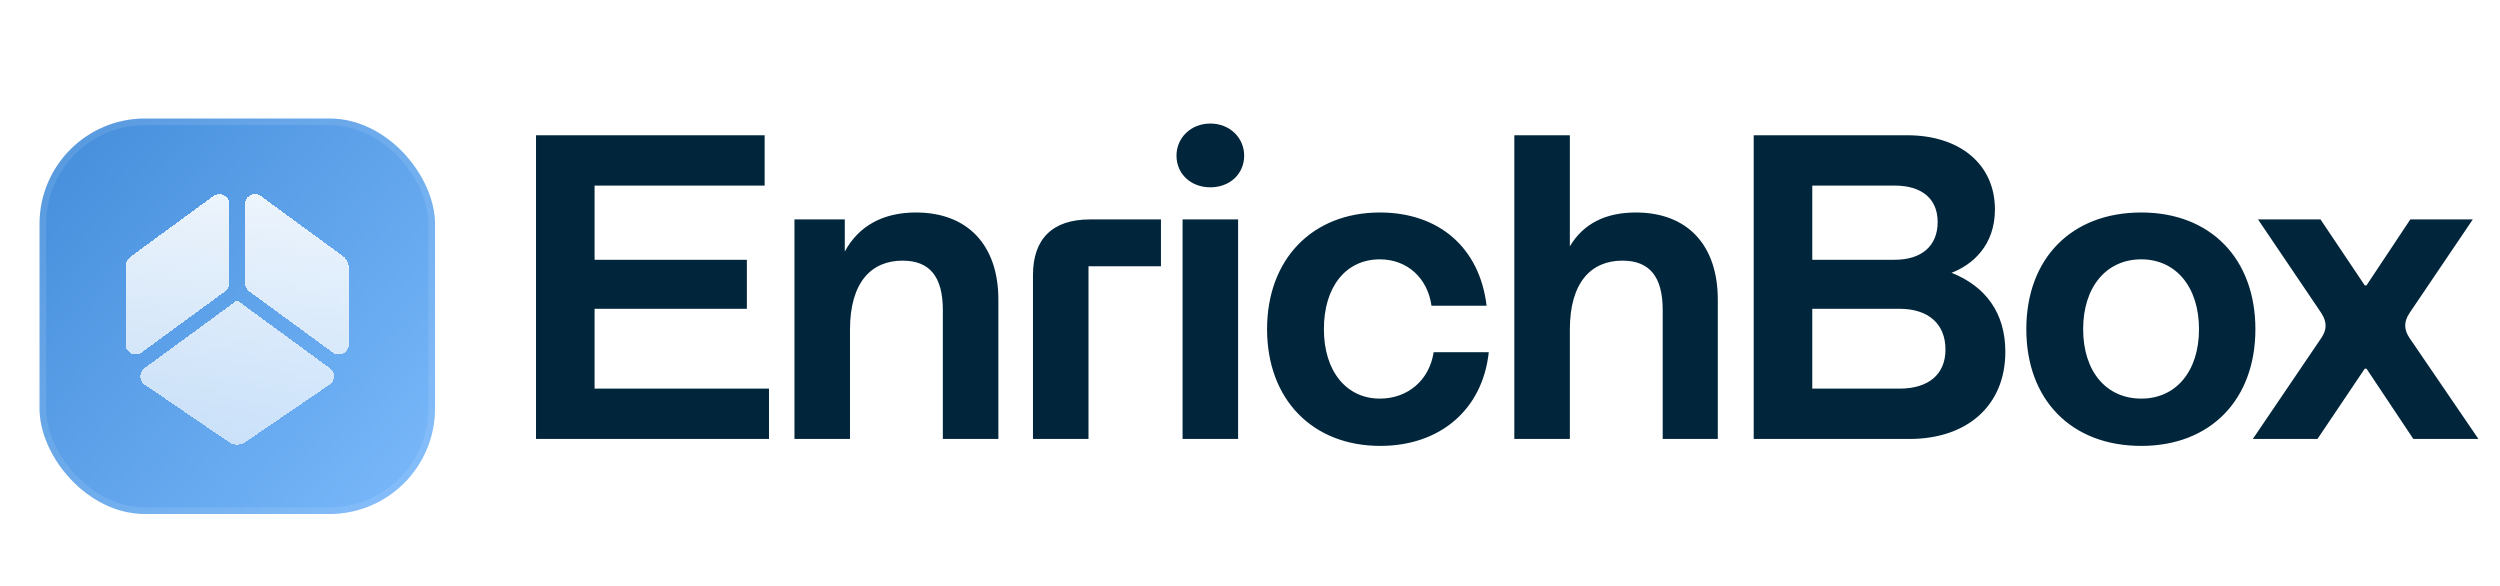 <svg width="734" height="172" viewBox="0 0 734 172" fill="none" xmlns="http://www.w3.org/2000/svg">
<g filter="url(#filter0_di_555_3014)">
<rect x="11.609" y="27.945" width="116.111" height="116.111" rx="30.963" fill="url(#paint0_linear_555_3014)"/>
<rect x="12.577" y="28.913" width="114.175" height="114.175" rx="29.995" stroke="white" stroke-opacity="0.1" stroke-width="1.935"/>
</g>
<g filter="url(#filter1_d_555_3014)">
<path d="M71.895 54.029C71.895 51.59 74.666 50.184 76.634 51.625L100.671 69.219C101.757 70.015 102.4 71.281 102.4 72.628L102.4 95.117C102.4 97.556 99.629 98.962 97.66 97.521L73.115 79.555C72.348 78.994 71.895 78.101 71.895 77.151L71.895 54.029ZM67.357 54.029C67.357 51.59 64.586 50.184 62.618 51.625L38.581 69.219C37.494 70.015 36.852 71.281 36.852 72.628L36.852 95.117C36.852 97.556 39.622 98.962 41.591 97.521L66.138 79.555C66.904 78.994 67.357 78.101 67.357 77.151L67.357 54.029ZM72.007 123.869L96.753 106.988C98.453 105.828 98.494 103.337 96.834 102.122L69.782 82.321C69.751 82.299 69.709 82.299 69.679 82.322C69.648 82.346 69.605 82.346 69.574 82.322C69.543 82.299 69.501 82.299 69.471 82.321L42.418 102.122C40.759 103.337 40.8 105.828 42.499 106.988L67.246 123.869C68.681 124.848 70.571 124.848 72.007 123.869Z" fill="url(#paint1_linear_555_3014)" shape-rendering="crispEdges"/>
</g>
<path d="M157.372 128.879V39.712H224.502V54.488L174.569 54.488V76.27H219.28V90.664H174.569V114.103H225.776V128.879H157.372ZM276.819 91.046C276.819 81.111 272.87 76.525 264.972 76.525C255.928 76.525 249.559 82.767 249.559 96.779V128.879H233.254V64.424H248.03V73.85C252.107 66.334 259.24 62.386 268.921 62.386C284.079 62.386 293.124 71.939 293.124 87.989V128.879H276.819V91.046ZM303.28 80.728C303.28 70.156 309.012 64.424 319.967 64.424L340.858 64.424V78.181H319.585V128.879H303.28V80.728ZM347.201 128.879V64.424H363.506V128.879H347.201ZM355.354 54.997C349.621 54.997 345.418 51.048 345.418 45.699C345.418 40.476 349.621 36.272 355.354 36.272C361.086 36.272 365.289 40.476 365.289 45.699C365.289 51.048 361.086 54.997 355.354 54.997ZM405.256 130.917C385.384 130.917 372.009 117.287 372.009 96.651C372.009 76.015 385.384 62.386 405.128 62.386C422.325 62.386 434.426 72.576 436.464 89.773H420.287C419.14 81.62 413.153 76.143 405.128 76.143C395.065 76.143 388.696 84.295 388.696 96.651C388.696 109.007 395.32 117.032 405.128 117.032C413.281 117.032 419.65 111.682 420.923 103.403H437.101C435.318 120.217 422.834 130.917 405.256 130.917ZM488.168 91.046C488.168 81.111 484.219 76.525 476.322 76.525C467.278 76.525 460.908 82.767 460.908 96.779V128.879H444.604V39.712H460.908V72.321C464.857 65.697 471.354 62.386 480.271 62.386C495.429 62.386 504.346 71.939 504.346 87.989V128.879H488.168V91.046ZM514.888 128.879V39.712H559.981C575.267 39.712 585.712 48.119 585.712 61.494C585.712 72.194 578.961 77.799 572.974 80.092C582.91 84.04 588.769 91.811 588.769 103.275C588.769 119.198 577.432 128.879 560.618 128.879L514.888 128.879ZM557.688 114.103C566.223 114.103 571.19 109.899 571.19 102.638C571.19 95.123 566.223 90.664 557.688 90.664H532.084V114.103H557.688ZM556.287 76.27C564.184 76.27 568.898 72.194 568.898 65.188C568.898 58.309 564.184 54.488 556.287 54.488H532.084V76.27H556.287ZM628.684 130.917C608.048 130.917 594.927 117.287 594.927 96.651C594.927 76.015 608.048 62.386 628.684 62.386C649.065 62.386 662.185 76.015 662.185 96.651C662.185 117.287 649.065 130.917 628.684 130.917ZM628.684 117.032C638.874 117.032 645.625 109.007 645.625 96.651C645.625 84.295 638.874 76.143 628.684 76.143C618.366 76.143 611.614 84.295 611.614 96.651C611.614 109.007 618.366 117.032 628.684 117.032ZM681.555 99.199C683.084 96.906 683.338 94.74 681.555 91.938L662.957 64.424H681.3L694.293 83.786H694.803L707.668 64.424H726.011L707.414 91.938C705.63 94.613 705.885 96.906 707.414 99.199L727.667 128.879H708.56L694.803 108.243H694.293L680.409 128.879H661.429L681.555 99.199Z" fill="#01263B"/>
<defs>
<filter id="filter0_di_555_3014" x="-0.002" y="20.205" width="139.332" height="139.332" filterUnits="userSpaceOnUse" color-interpolation-filters="sRGB">
<feFlood flood-opacity="0" result="BackgroundImageFix"/>
<feColorMatrix in="SourceAlpha" type="matrix" values="0 0 0 0 0 0 0 0 0 0 0 0 0 0 0 0 0 0 127 0" result="hardAlpha"/>
<feOffset dy="3.87"/>
<feGaussianBlur stdDeviation="5.806"/>
<feComposite in2="hardAlpha" operator="out"/>
<feColorMatrix type="matrix" values="0 0 0 0 0 0 0 0 0 0 0 0 0 0 0 0 0 0 0.1 0"/>
<feBlend mode="normal" in2="BackgroundImageFix" result="effect1_dropShadow_555_3014"/>
<feBlend mode="normal" in="SourceGraphic" in2="effect1_dropShadow_555_3014" result="shape"/>
<feColorMatrix in="SourceAlpha" type="matrix" values="0 0 0 0 0 0 0 0 0 0 0 0 0 0 0 0 0 0 127 0" result="hardAlpha"/>
<feOffset dy="2.979"/>
<feGaussianBlur stdDeviation="2.979"/>
<feComposite in2="hardAlpha" operator="arithmetic" k2="-1" k3="1"/>
<feColorMatrix type="matrix" values="0 0 0 0 1 0 0 0 0 1 0 0 0 0 1 0 0 0 0.15 0"/>
<feBlend mode="normal" in2="shape" result="effect2_innerShadow_555_3014"/>
</filter>
<filter id="filter1_d_555_3014" x="18.975" y="39.125" width="101.3" height="109.312" filterUnits="userSpaceOnUse" color-interpolation-filters="sRGB">
<feFlood flood-opacity="0" result="BackgroundImageFix"/>
<feColorMatrix in="SourceAlpha" type="matrix" values="0 0 0 0 0 0 0 0 0 0 0 0 0 0 0 0 0 0 127 0" result="hardAlpha"/>
<feOffset dy="5.959"/>
<feGaussianBlur stdDeviation="8.938"/>
<feComposite in2="hardAlpha" operator="out"/>
<feColorMatrix type="matrix" values="0 0 0 0 0.063 0 0 0 0 0.063 0 0 0 0 0.067 0 0 0 0.05 0"/>
<feBlend mode="normal" in2="BackgroundImageFix" result="effect1_dropShadow_555_3014"/>
<feBlend mode="normal" in="SourceGraphic" in2="effect1_dropShadow_555_3014" result="shape"/>
</filter>
<linearGradient id="paint0_linear_555_3014" x1="127.72" y1="136.001" x2="11.609" y2="36" gradientUnits="userSpaceOnUse">
<stop stop-color="#79B8FA"/>
<stop offset="1" stop-color="#458EDB"/>
</linearGradient>
<linearGradient id="paint1_linear_555_3014" x1="69.626" y1="48.156" x2="69.626" y2="124.603" gradientUnits="userSpaceOnUse">
<stop stop-color="white" stop-opacity="0.9"/>
<stop offset="1" stop-color="white" stop-opacity="0.65"/>
</linearGradient>
</defs>
</svg>
